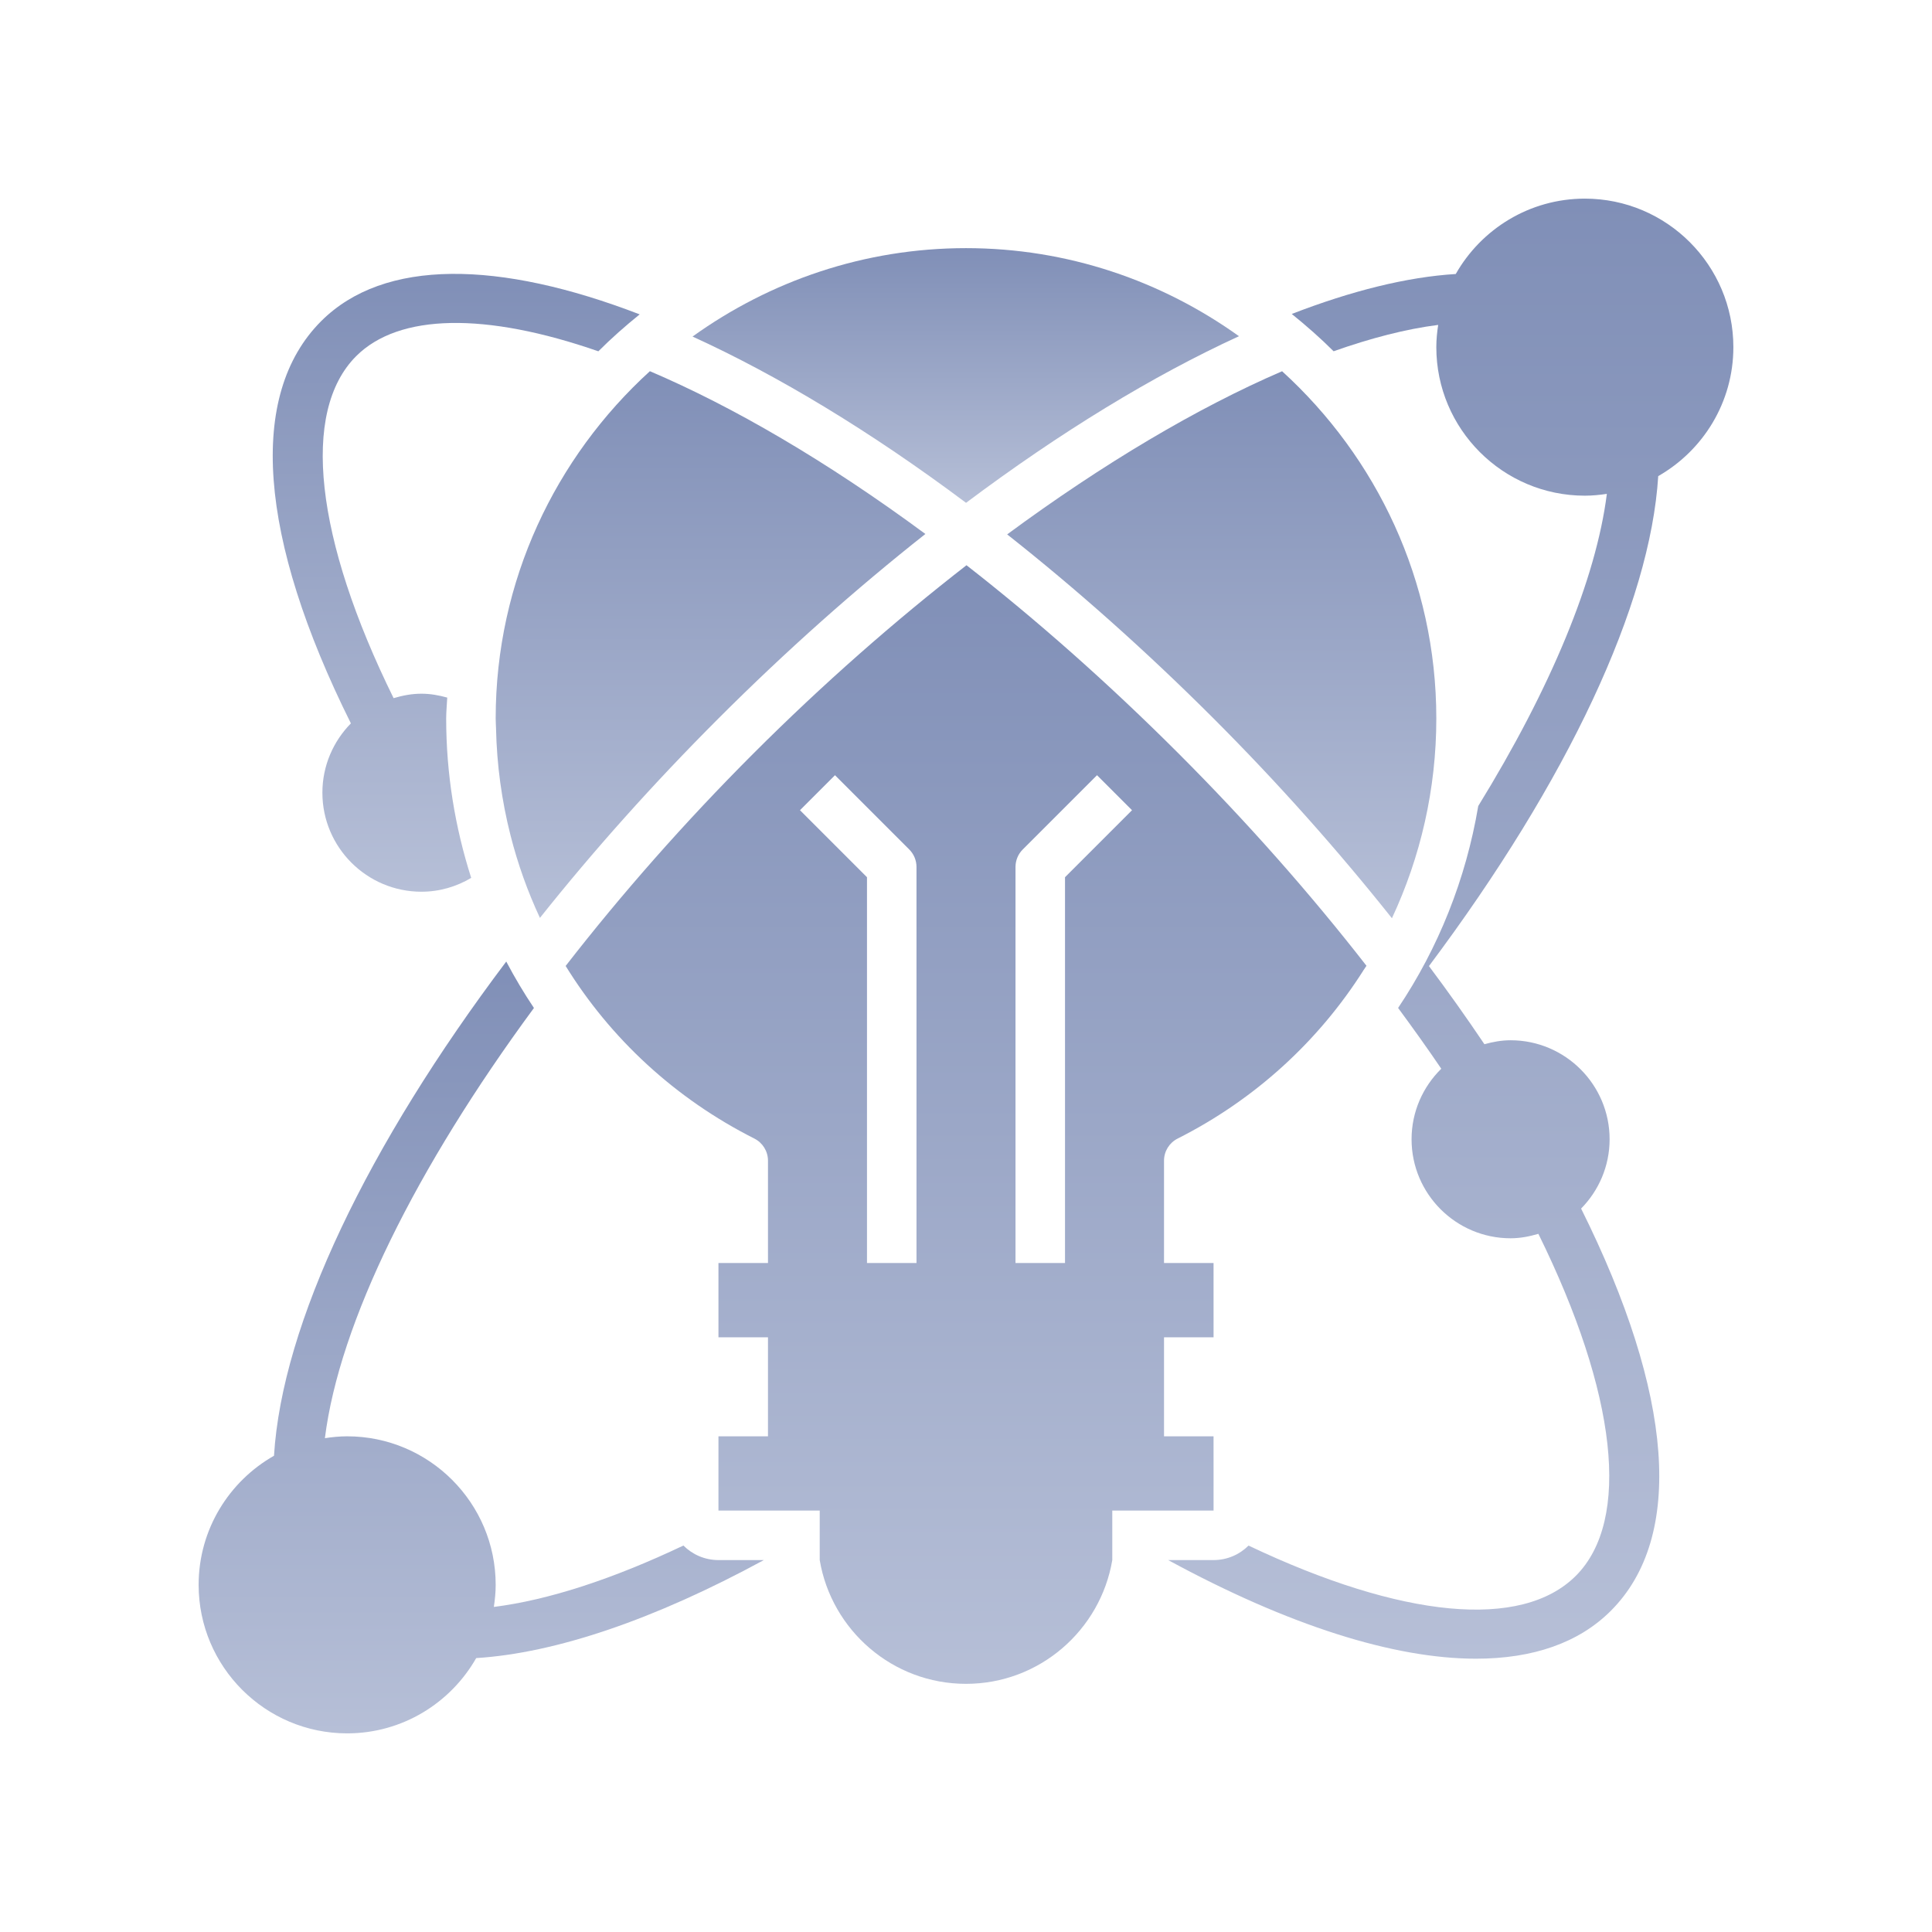 <?xml version="1.0" encoding="UTF-8"?>
<svg xmlns="http://www.w3.org/2000/svg" width="85" height="85" viewBox="0 0 85 85" fill="none">
  <path d="M53.391 31.609C56.223 34.442 58.864 37.411 61.239 40.399C62.499 37.704 63.192 34.72 63.192 31.609C63.192 25.556 60.564 20.12 56.407 16.333C52.674 17.943 48.535 20.396 44.311 23.511C47.329 25.892 50.384 28.604 53.391 31.609Z" fill="url(#paint0_linear_717_356)"></path>
  <path d="M53.392 66.459L53.391 63.192H51.212V58.836H53.392L53.391 55.568H51.212V51.065C51.212 50.654 51.443 50.278 51.81 50.093C55.236 48.364 58.02 45.789 59.982 42.697L59.979 42.694C59.988 42.684 59.996 42.673 60.005 42.662C60.041 42.604 60.083 42.549 60.119 42.49C57.65 39.318 54.858 36.157 51.85 33.149C48.697 29.996 45.561 27.239 42.522 24.868C39.374 27.313 36.207 30.091 33.149 33.149C30.099 36.199 27.325 39.359 24.886 42.498C26.852 45.681 29.69 48.327 33.19 50.093C33.557 50.279 33.788 50.654 33.788 51.065V55.568H31.609V58.836H33.788V63.192H31.609V66.459H36.064V68.637C36.584 71.722 39.268 74.082 42.5 74.082C45.732 74.082 48.415 71.722 48.936 68.637V66.459H53.392ZM44.678 38.143C44.678 37.855 44.792 37.577 44.997 37.373L48.264 34.106L49.804 35.646L46.856 38.594V55.568H44.678V38.143ZM35.196 35.646L36.736 34.106L40.003 37.373C40.208 37.577 40.322 37.855 40.322 38.143V55.568H38.144V38.594L35.196 35.646Z" fill="url(#paint1_linear_717_356)"></path>
  <path d="M21.823 32.043C21.857 33.654 22.074 35.228 22.459 36.745C22.778 38.004 23.212 39.22 23.755 40.383C26.094 37.443 28.729 34.489 31.61 31.608C34.598 28.62 37.665 25.899 40.713 23.493C36.348 20.27 32.224 17.879 28.592 16.331C24.436 20.12 21.808 25.557 21.808 31.609C21.808 31.755 21.82 31.899 21.823 32.043Z" fill="url(#paint2_linear_717_356)"></path>
  <path d="M54.51 14.792C51.12 12.363 46.979 10.917 42.5 10.917C38.011 10.917 33.864 12.37 30.469 14.807C34.225 16.521 38.307 18.982 42.502 22.122C46.657 19.008 50.739 16.521 54.51 14.792Z" fill="url(#paint3_linear_717_356)"></path>
  <path d="M76.261 15.273C76.261 11.669 73.33 8.739 69.727 8.739C67.294 8.739 65.171 10.077 64.047 12.055C61.895 12.187 59.457 12.797 56.832 13.813C57.472 14.33 58.091 14.872 58.673 15.454C60.316 14.874 61.867 14.472 63.274 14.295C63.225 14.614 63.192 14.94 63.192 15.273C63.192 18.877 66.123 21.808 69.727 21.808C70.057 21.808 70.378 21.775 70.695 21.728C70.219 25.482 68.225 30.284 65.037 35.461C64.495 38.676 63.288 41.695 61.511 44.346C62.17 45.24 62.81 46.133 63.41 47.02C62.605 47.811 62.103 48.909 62.103 50.123C62.103 52.526 64.057 54.479 66.459 54.479C66.886 54.479 67.291 54.399 67.682 54.283C71.141 61.3 71.771 66.888 69.33 69.33C66.941 71.718 61.661 71.197 54.931 67.999C54.536 68.393 53.992 68.637 53.391 68.637H51.395C56.679 71.51 61.319 72.976 64.939 72.976C67.443 72.976 69.461 72.278 70.87 70.869C74.113 67.626 73.636 61.356 69.562 53.172C70.335 52.387 70.816 51.311 70.816 50.123C70.816 47.721 68.862 45.767 66.459 45.767C66.059 45.767 65.677 45.839 65.308 45.941C64.54 44.8 63.728 43.653 62.868 42.504C68.986 34.335 72.606 26.601 72.955 20.947C74.927 19.821 76.261 17.702 76.261 15.273Z" fill="url(#paint4_linear_717_356)"></path>
  <path d="M14.184 34.876C14.184 37.279 16.138 39.232 18.541 39.232C19.343 39.232 20.088 39.006 20.731 38.623C20.018 36.395 19.63 34.039 19.63 31.609C19.63 31.299 19.663 30.998 19.677 30.691C19.313 30.59 18.937 30.52 18.541 30.52C18.114 30.52 17.709 30.6 17.317 30.716C13.859 23.699 13.228 18.111 15.67 15.669C17.551 13.789 21.361 13.73 26.325 15.456C26.899 14.881 27.51 14.343 28.143 13.831C21.96 11.45 16.897 11.363 14.13 14.129C10.887 17.373 11.364 23.642 15.438 31.826C14.665 32.612 14.184 33.688 14.184 34.876Z" fill="url(#paint5_linear_717_356)"></path>
  <path d="M30.068 67.997C26.948 69.478 24.121 70.397 21.727 70.698C21.775 70.38 21.808 70.057 21.808 69.726C21.808 66.123 18.877 63.192 15.273 63.192C14.94 63.192 14.614 63.225 14.294 63.274C14.928 58.2 18.302 51.392 23.491 44.347C23.049 43.688 22.643 43.005 22.273 42.304C16.174 50.398 12.41 58.248 12.055 64.047C10.078 65.171 8.739 67.293 8.739 69.726C8.739 73.33 11.67 76.261 15.273 76.261C17.704 76.261 19.826 74.923 20.951 72.949C24.442 72.731 28.789 71.256 33.606 68.637H31.609C31.008 68.637 30.462 68.392 30.068 67.997Z" fill="url(#paint6_linear_717_356)"></path>
  <defs>
    <linearGradient id="paint0_linear_717_356" x1="53.752" y1="16.333" x2="53.752" y2="40.399" gradientUnits="userSpaceOnUse">
      <stop stop-color="#808FB7"></stop>
      <stop offset="1" stop-color="#B6BFD7"></stop>
    </linearGradient>
    <linearGradient id="paint1_linear_717_356" x1="42.502" y1="24.868" x2="42.502" y2="74.082" gradientUnits="userSpaceOnUse">
      <stop stop-color="#808FB7"></stop>
      <stop offset="1" stop-color="#B6BFD7"></stop>
    </linearGradient>
    <linearGradient id="paint2_linear_717_356" x1="31.26" y1="16.331" x2="31.26" y2="40.383" gradientUnits="userSpaceOnUse">
      <stop stop-color="#808FB7"></stop>
      <stop offset="1" stop-color="#B6BFD7"></stop>
    </linearGradient>
    <linearGradient id="paint3_linear_717_356" x1="42.489" y1="10.917" x2="42.489" y2="22.122" gradientUnits="userSpaceOnUse">
      <stop stop-color="#808FB7"></stop>
      <stop offset="1" stop-color="#B6BFD7"></stop>
    </linearGradient>
    <linearGradient id="paint4_linear_717_356" x1="63.828" y1="8.739" x2="63.828" y2="72.976" gradientUnits="userSpaceOnUse">
      <stop stop-color="#808FB7"></stop>
      <stop offset="1" stop-color="#B6BFD7"></stop>
    </linearGradient>
    <linearGradient id="paint5_linear_717_356" x1="20.071" y1="12.049" x2="20.071" y2="39.232" gradientUnits="userSpaceOnUse">
      <stop stop-color="#808FB7"></stop>
      <stop offset="1" stop-color="#B6BFD7"></stop>
    </linearGradient>
    <linearGradient id="paint6_linear_717_356" x1="21.172" y1="42.304" x2="21.172" y2="76.261" gradientUnits="userSpaceOnUse">
      <stop stop-color="#808FB7"></stop>
      <stop offset="1" stop-color="#B6BFD7"></stop>
    </linearGradient>
  </defs>
</svg>
